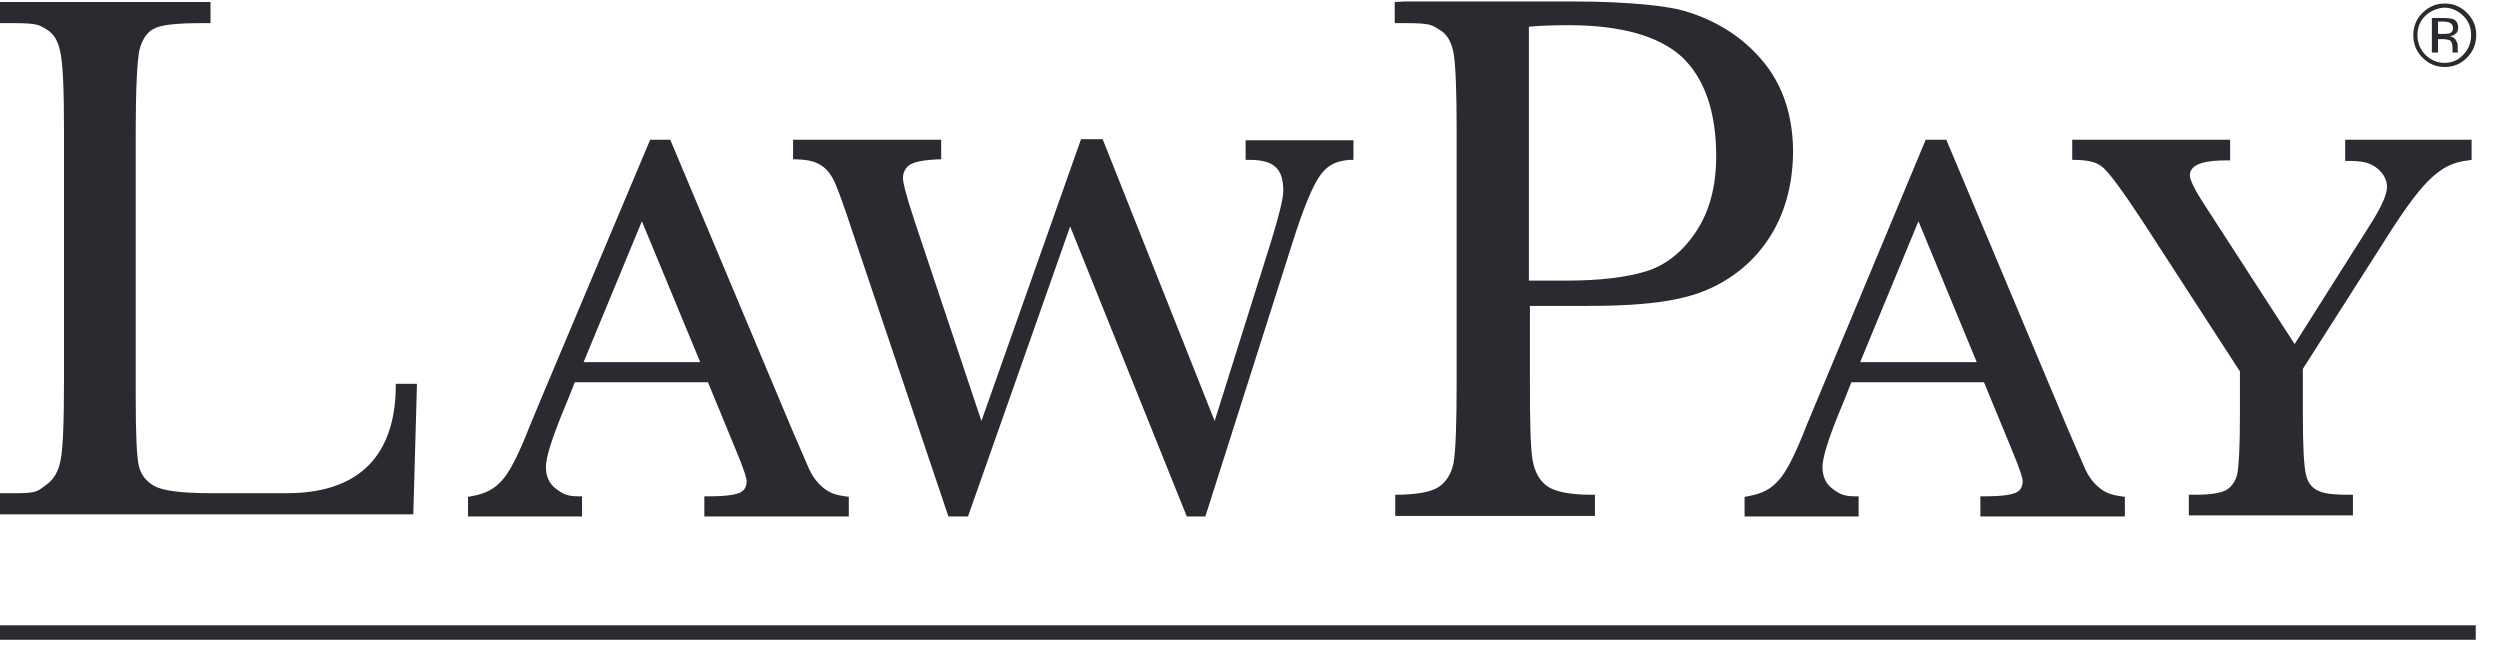 <svg xmlns="http://www.w3.org/2000/svg" width="94" height="25" viewBox="0 0 94 25" fill="none"><path d="M14.881 14.49C14.881 16.701 13.891 18.544 10.787 18.544H7.896C6.81 18.544 6.111 18.448 5.801 18.273C5.491 18.098 5.297 17.846 5.219 17.516C5.141 17.186 5.103 16.313 5.103 14.955V4.886C5.103 3.314 5.161 2.306 5.238 1.898C5.335 1.51 5.51 1.219 5.782 1.083C6.053 0.928 6.674 0.87 7.586 0.87H7.916V0.074H0V0.87H0.504C1.455 0.87 1.474 0.948 1.746 1.103C2.018 1.258 2.192 1.549 2.27 1.976C2.367 2.403 2.406 3.392 2.406 4.886V14.315C2.406 15.886 2.367 16.915 2.27 17.342C2.192 17.749 1.998 18.059 1.707 18.253C1.416 18.448 1.436 18.544 0.64 18.544H0V19.34H15.54L15.676 14.509V14.431H14.881V14.49Z" fill="#2B2A31"></path><path d="M30.945 18.331C30.732 18.157 30.557 17.924 30.421 17.633L29.8 16.197L25.202 5.255H24.446L20.41 14.839C20.119 15.537 19.964 15.906 19.925 16.003C19.518 17.051 19.168 17.749 18.877 18.059C18.606 18.37 18.276 18.564 17.713 18.661L17.597 18.68V19.418H21.885V18.661H21.729C21.322 18.661 21.147 18.564 20.895 18.37C20.662 18.195 20.526 17.924 20.526 17.555C20.526 17.186 20.779 16.391 21.303 15.149L21.613 14.373H26.619L27.627 16.818C28.035 17.788 28.074 18.021 28.074 18.079C28.074 18.389 27.918 18.467 27.821 18.525C27.666 18.583 27.433 18.661 26.638 18.661H26.483V19.418H31.915V18.68L31.779 18.661C31.352 18.603 31.158 18.506 30.945 18.331ZM26.328 13.617H21.943L24.135 8.32L26.328 13.617Z" fill="#2B2A31"></path><path d="M78.925 18.331C78.711 18.157 78.537 17.924 78.401 17.633L77.78 16.197L73.182 5.255H72.406L68.409 14.839C68.118 15.537 67.963 15.906 67.924 16.003C67.517 17.051 67.168 17.749 66.876 18.059C66.605 18.37 66.275 18.564 65.712 18.661L65.596 18.68V19.418H69.884V18.661H69.728C69.321 18.661 69.146 18.564 68.894 18.37C68.661 18.195 68.525 17.924 68.525 17.555C68.525 17.186 68.778 16.391 69.302 15.149L69.612 14.373H74.598L75.607 16.818C76.014 17.788 76.053 18.021 76.053 18.079C76.053 18.389 75.898 18.467 75.801 18.525C75.646 18.583 75.413 18.661 74.618 18.661H74.462V19.418H79.895V18.68L79.759 18.661C79.332 18.603 79.138 18.506 78.925 18.331ZM74.326 13.617H69.942L72.134 8.32L74.326 13.617Z" fill="#2B2A31"></path><path d="M46.835 6.011H46.99C47.941 6.011 48.251 6.38 48.251 7.175C48.251 7.466 48.096 8.087 47.805 9.038L45.671 15.829L41.461 5.235H40.646L36.901 15.829L34.398 8.34C34.03 7.234 33.952 6.846 33.952 6.69C33.952 6.496 34.03 6.341 34.166 6.225C34.282 6.147 34.457 6.031 35.252 5.992H35.388V5.255H29.82V5.992H29.956C30.46 6.011 30.674 6.089 30.887 6.225C31.1 6.361 31.256 6.574 31.391 6.865C31.527 7.175 31.76 7.816 32.07 8.766L35.66 19.418H36.397L40.238 8.514L44.623 19.418H45.322L48.6 9.116C49.027 7.758 49.396 6.904 49.667 6.555C49.92 6.225 50.211 6.05 50.754 6.011H50.89V5.274H46.835V6.011Z" fill="#2B2A31"></path><path d="M88.179 5.274V6.05H88.334C88.955 6.05 89.188 6.167 89.421 6.361C89.654 6.574 89.751 6.787 89.751 7.04C89.751 7.234 89.634 7.66 89.052 8.553L86.278 12.938L82.863 7.66C82.397 6.943 82.339 6.69 82.339 6.593C82.339 6.128 83.018 6.031 83.697 6.031H83.853V5.255H77.916V6.011H78.052C78.653 6.031 78.886 6.128 79.099 6.322C79.332 6.535 79.837 7.214 80.574 8.339L84.221 13.966V15.634C84.221 16.779 84.182 17.516 84.124 17.807C84.066 18.079 83.93 18.273 83.736 18.409C83.523 18.544 83.096 18.603 82.495 18.603H82.3V19.379H88.47V18.603H88.315C87.442 18.603 87.287 18.506 87.112 18.428C86.899 18.312 86.763 18.118 86.705 17.846C86.627 17.536 86.588 16.798 86.588 15.634V13.869L89.867 8.727C90.488 7.757 91.012 7.059 91.419 6.69C91.807 6.341 92.156 6.108 92.797 6.031L92.932 6.011V5.255H88.179V5.274Z" fill="#2B2A31"></path><path d="M66.256 2.267C65.499 1.374 64.51 0.754 63.307 0.404C62.783 0.249 61.367 0.055 59.155 0.055H52.83L52.442 0.075V0.87H52.869C53.819 0.87 53.839 0.948 54.13 1.122C54.401 1.277 54.576 1.568 54.654 1.995C54.731 2.422 54.77 3.412 54.77 4.925V14.373C54.77 15.964 54.731 16.973 54.654 17.4C54.576 17.807 54.382 18.118 54.091 18.312C53.8 18.506 53.237 18.603 52.442 18.603H52.461V19.398H59.97V18.603H59.853C59.019 18.603 58.456 18.486 58.165 18.273C57.874 18.06 57.7 17.73 57.622 17.284C57.544 16.818 57.525 15.829 57.525 14.354V11.502H59.698C62.123 11.502 63.423 11.269 64.393 10.803C65.363 10.338 66.12 9.639 66.644 8.747C67.168 7.855 67.42 6.807 67.42 5.643C67.4 4.285 67.012 3.159 66.256 2.267ZM63.772 8.708C63.268 9.465 62.647 9.969 61.89 10.202C61.134 10.435 60.125 10.551 58.883 10.551H57.486V10.319V9.484V1.006C57.855 0.967 58.359 0.948 58.999 0.948C60.94 0.948 62.375 1.355 63.229 2.131C64.083 2.927 64.529 4.188 64.529 5.876C64.529 7.001 64.277 7.952 63.772 8.708Z" fill="#2B2A31"></path><path d="M92.758 2.17C92.525 2.403 92.253 2.519 91.924 2.519C91.594 2.519 91.322 2.403 91.089 2.17C90.856 1.937 90.74 1.666 90.74 1.316C90.74 0.986 90.856 0.715 91.089 0.482C91.322 0.249 91.594 0.133 91.924 0.133C92.253 0.133 92.525 0.249 92.758 0.482C92.99 0.715 93.107 0.986 93.107 1.316C93.107 1.646 92.99 1.937 92.758 2.17ZM91.186 0.598C90.992 0.792 90.895 1.045 90.895 1.316C90.895 1.607 90.992 1.84 91.186 2.054C91.38 2.248 91.632 2.364 91.904 2.364C92.195 2.364 92.428 2.267 92.622 2.054C92.816 1.86 92.913 1.607 92.913 1.316C92.913 1.025 92.816 0.792 92.622 0.598C92.428 0.404 92.176 0.288 91.904 0.288C91.632 0.307 91.4 0.404 91.186 0.598ZM91.885 0.676C92.04 0.676 92.156 0.695 92.234 0.715C92.37 0.773 92.428 0.889 92.428 1.045C92.428 1.161 92.389 1.239 92.292 1.297C92.253 1.336 92.176 1.355 92.098 1.355C92.195 1.375 92.273 1.413 92.331 1.491C92.37 1.569 92.409 1.627 92.409 1.685V1.782C92.409 1.821 92.409 1.84 92.409 1.879C92.409 1.918 92.409 1.937 92.428 1.957V1.976H92.215C92.215 1.976 92.215 1.976 92.215 1.957C92.215 1.957 92.215 1.957 92.215 1.937V1.898V1.801C92.215 1.646 92.176 1.549 92.098 1.51C92.04 1.491 91.962 1.472 91.846 1.472H91.671V1.976H91.438V0.676H91.885ZM92.137 0.87C92.079 0.831 91.982 0.812 91.865 0.812H91.671V1.277H91.885C91.982 1.277 92.059 1.258 92.098 1.258C92.195 1.219 92.234 1.161 92.234 1.045C92.234 0.967 92.195 0.909 92.137 0.87Z" fill="#2B2A31"></path><path d="M93.088 23.511H0V24.055H93.088V23.511Z" fill="#2B2A31"></path></svg>